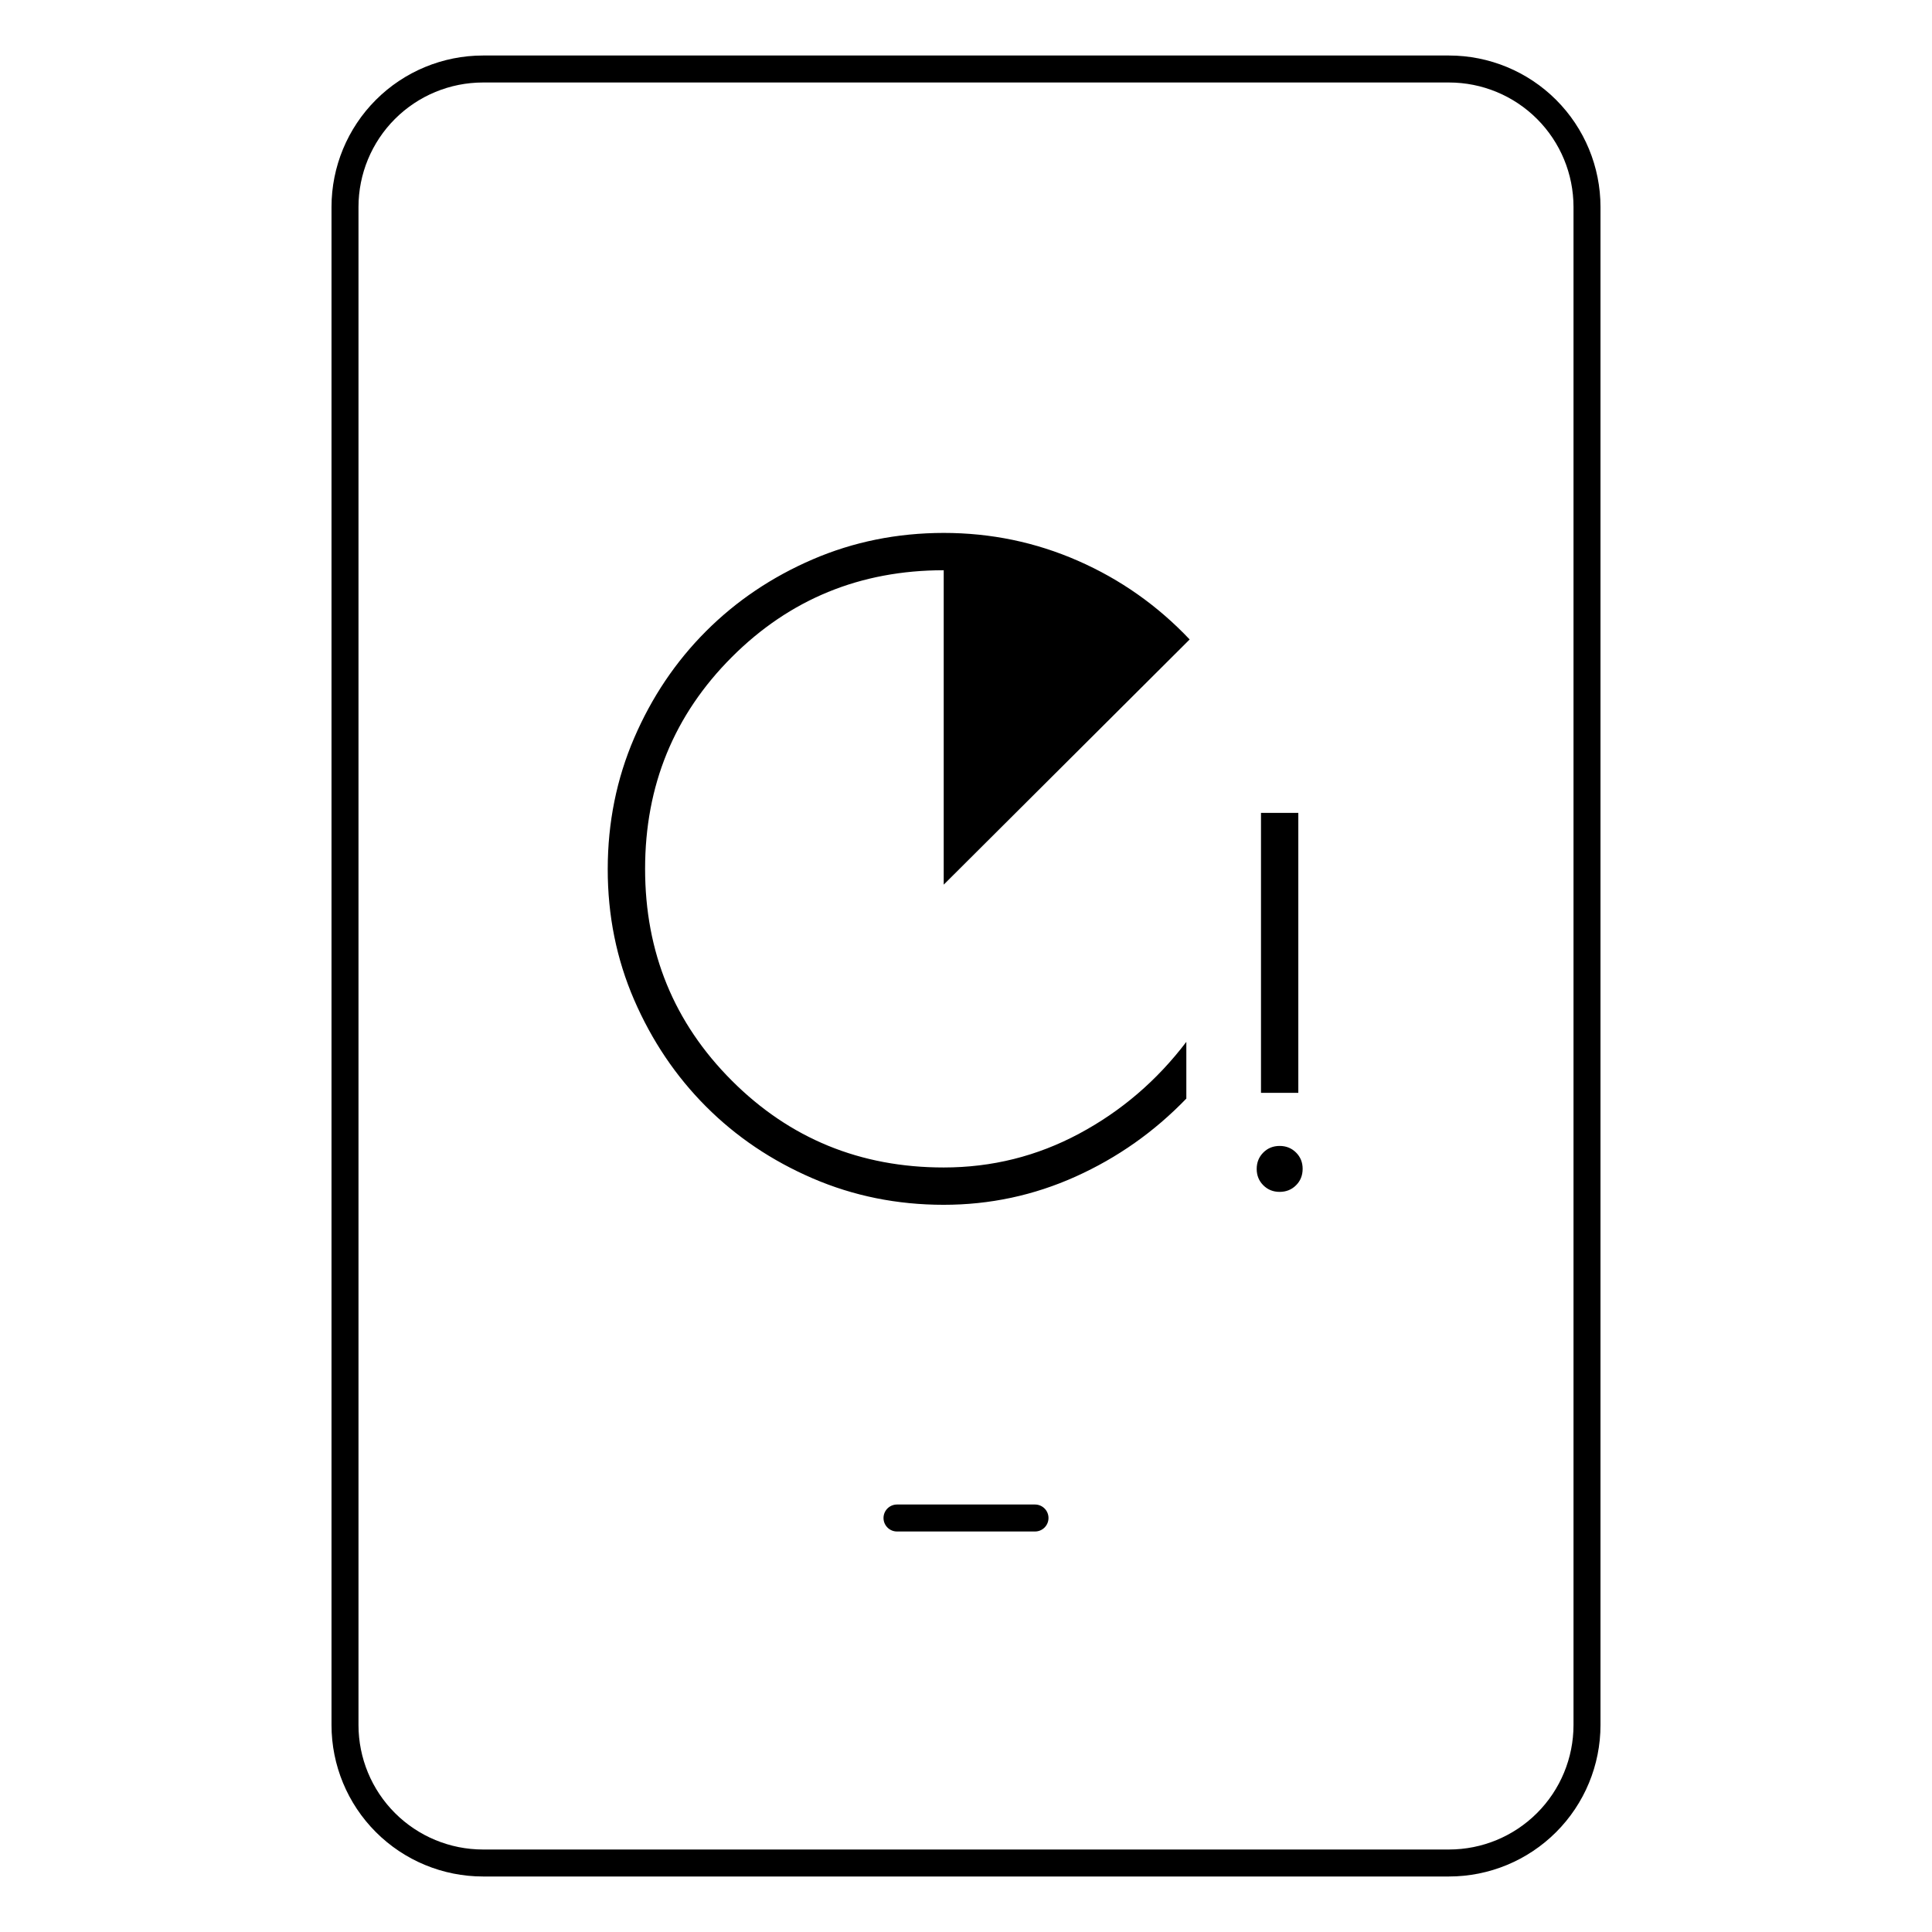 <?xml version="1.0" encoding="UTF-8"?>
<svg xmlns="http://www.w3.org/2000/svg" width="179" height="179" viewBox="0 0 179 179" fill="none">
  <path d="M83.107 140.643H95.893M134.25 6.393H44.75C41.359 6.393 38.107 7.74 35.709 10.137C33.311 12.535 31.964 15.787 31.964 19.178V159.821C31.964 163.212 33.311 166.464 35.709 168.862C38.107 171.26 41.359 172.607 44.75 172.607H134.25C137.641 172.607 140.893 171.26 143.291 168.862C145.689 166.464 147.036 163.212 147.036 159.821V19.178C147.036 15.787 145.689 12.535 143.291 10.137C140.893 7.74 137.641 6.393 134.25 6.393Z" stroke="black" stroke-width="2.5" stroke-linecap="round" stroke-linejoin="round"></path>
  <path d="M87.435 111.625C83.13 111.625 79.084 110.809 75.296 109.176C71.508 107.544 68.215 105.326 65.416 102.523C62.617 99.719 60.398 96.427 58.758 92.646C57.119 88.865 56.302 84.82 56.306 80.51C56.311 76.201 57.128 72.155 58.758 68.372C60.388 64.588 62.606 61.292 65.412 58.484C68.218 55.676 71.512 53.457 75.293 51.827C79.074 50.197 83.121 49.38 87.435 49.375C91.799 49.375 95.945 50.235 99.871 51.955C103.797 53.675 107.248 56.105 110.222 59.245L87.435 81.963V52.833C79.711 52.833 73.169 55.514 67.809 60.874C62.448 66.234 59.768 72.776 59.768 80.5C59.768 88.224 62.448 94.766 67.809 100.126C73.169 105.486 79.711 108.167 87.435 108.167C91.901 108.167 96.082 107.123 99.978 105.037C103.875 102.953 107.187 100.117 109.914 96.529V101.783C106.949 104.858 103.531 107.267 99.66 109.01C95.789 110.753 91.714 111.625 87.435 111.625ZM116.831 101.25V75.312H120.289V101.25H116.831ZM118.56 110.428C117.958 110.428 117.453 110.224 117.045 109.816C116.637 109.408 116.433 108.903 116.433 108.302C116.433 107.7 116.637 107.194 117.045 106.783C117.453 106.375 117.958 106.171 118.56 106.171C119.162 106.171 119.668 106.375 120.078 106.783C120.488 107.191 120.693 107.697 120.69 108.302C120.688 108.906 120.484 109.411 120.078 109.816C119.672 110.222 119.166 110.426 118.56 110.428Z" fill="black"></path>
</svg>
